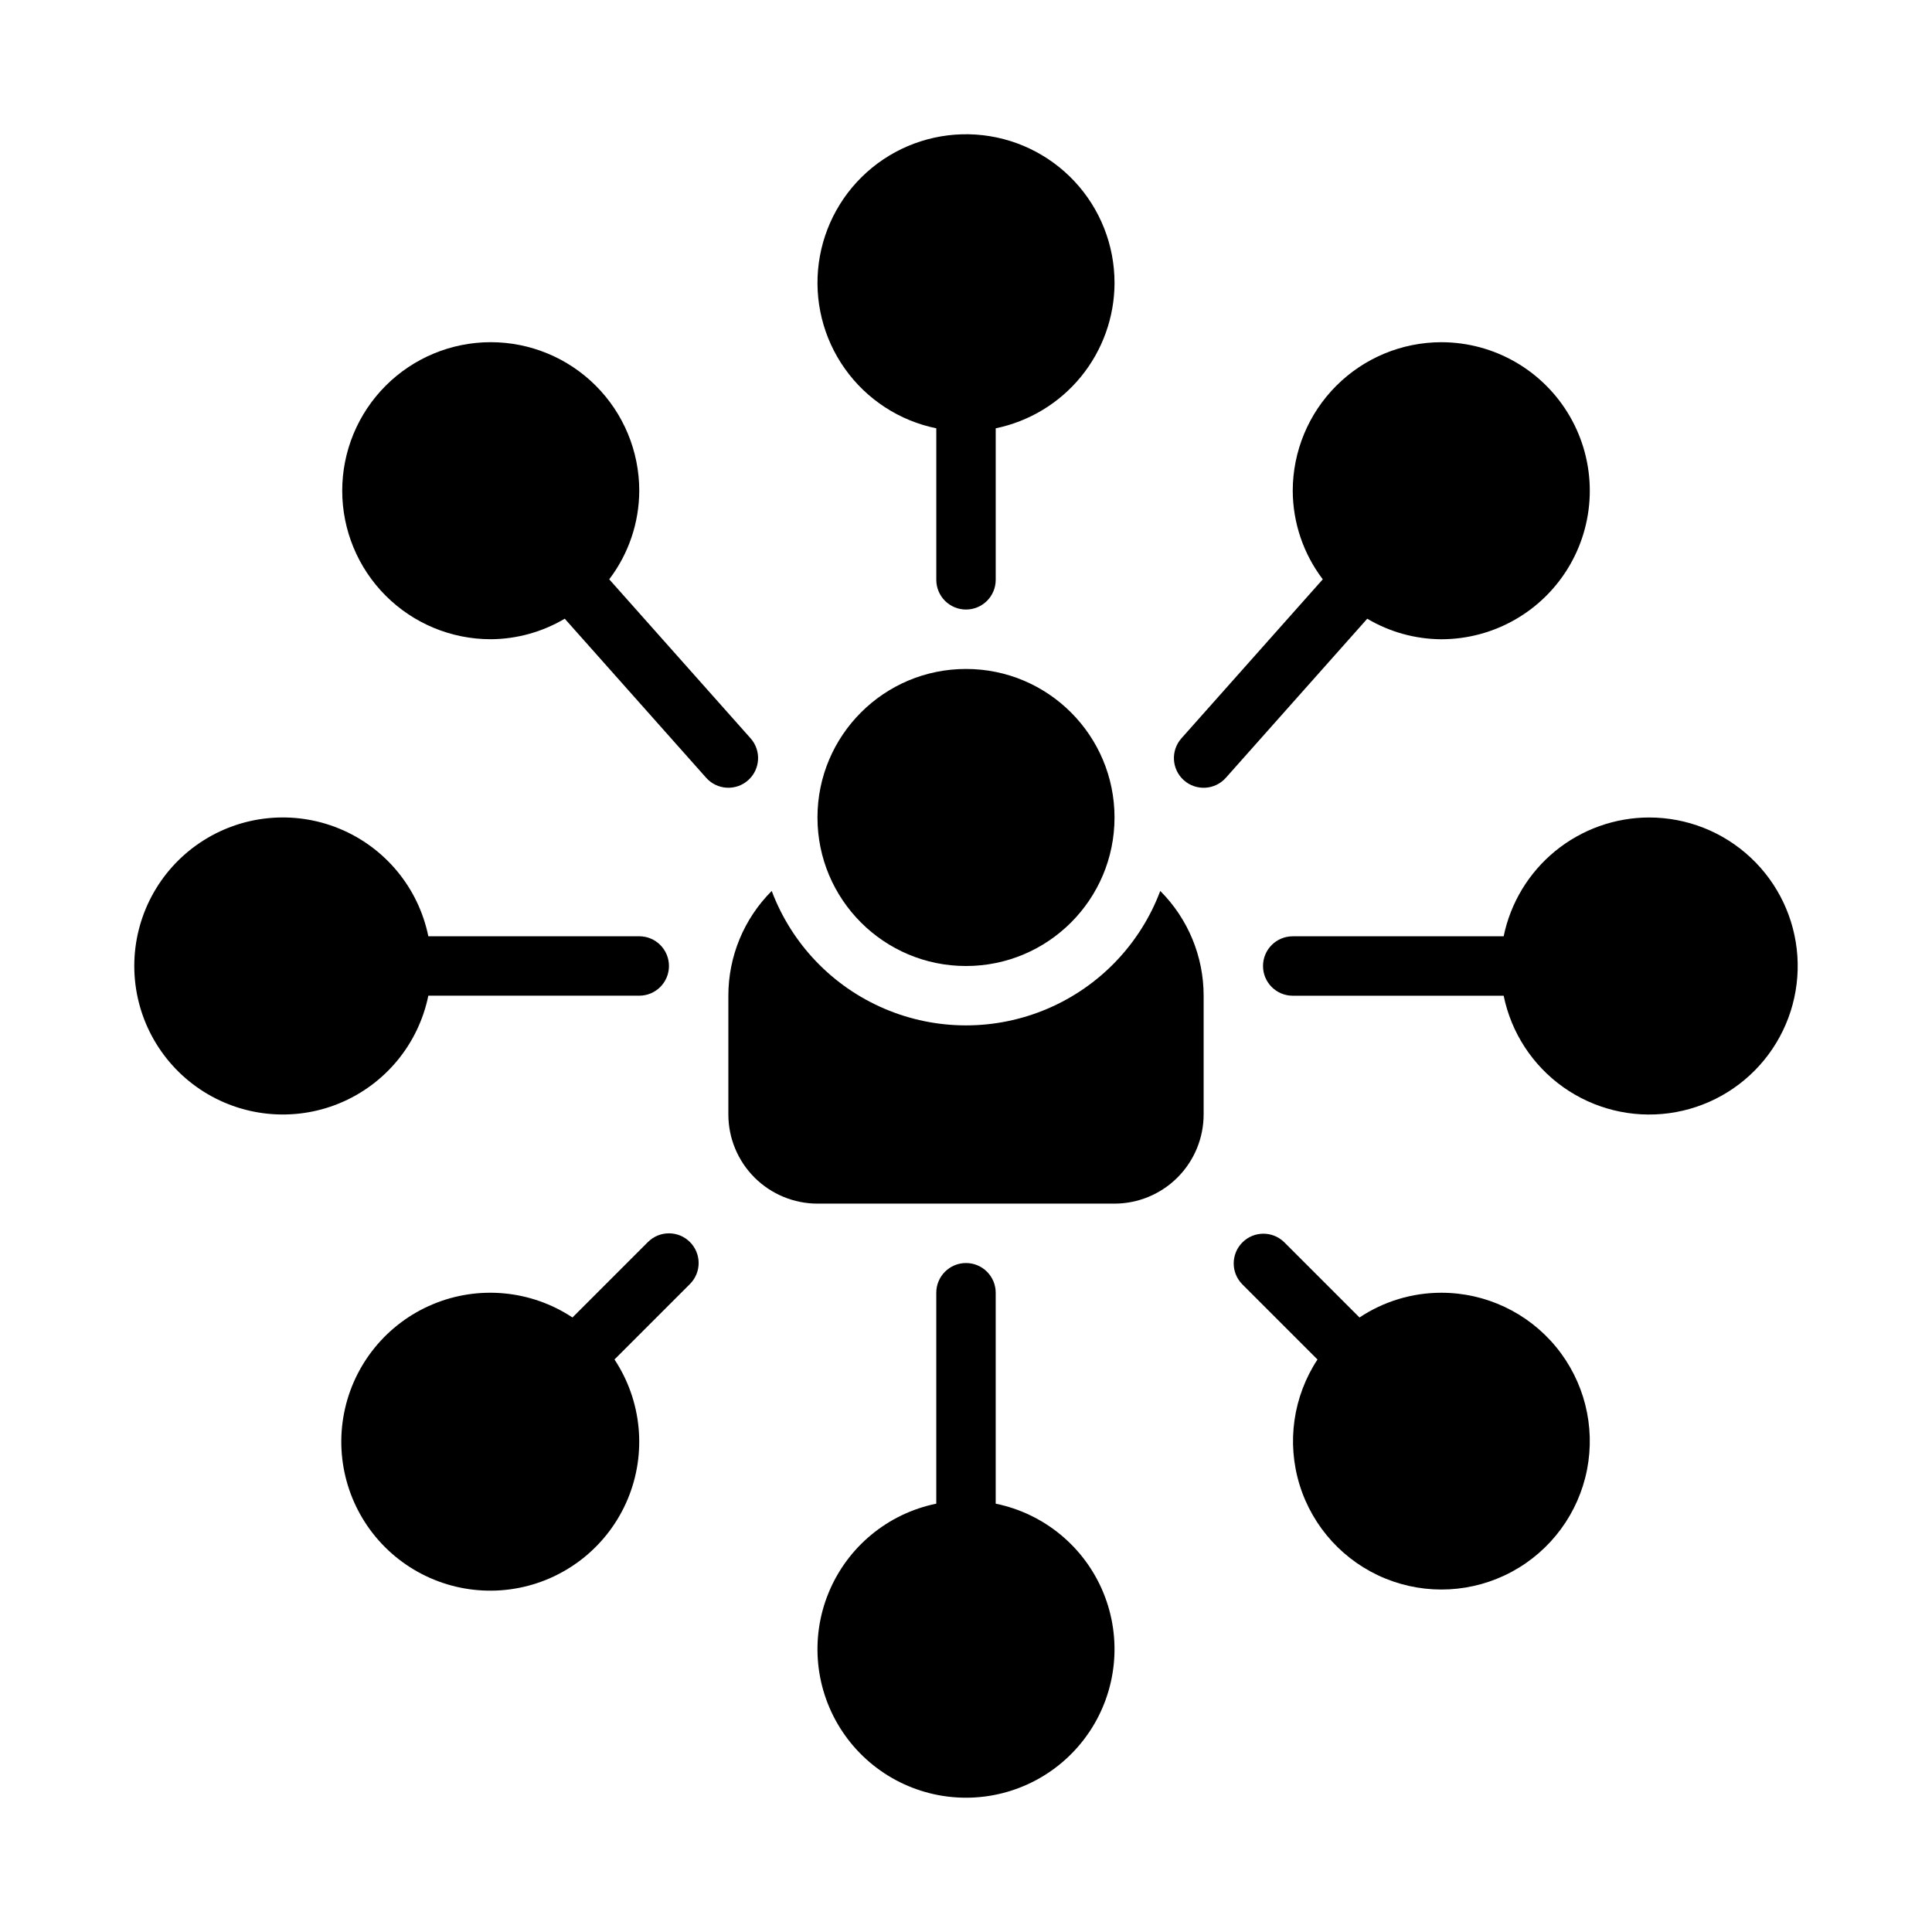 <?xml version="1.0" encoding="UTF-8"?>
<!-- Uploaded to: ICON Repo, www.svgrepo.com, Generator: ICON Repo Mixer Tools -->
<svg fill="#000000" width="800px" height="800px" version="1.1" viewBox="144 144 512 512" xmlns="http://www.w3.org/2000/svg">
 <g>
  <path d="m439.36 360.64c0 21.738-17.621 39.363-39.359 39.363s-39.363-17.625-39.363-39.363c0-21.734 17.625-39.359 39.363-39.359s39.359 17.625 39.359 39.359"/>
  <path d="m451.48 380.11c-5.285 14.043-16.078 25.316-29.879 31.207-13.801 5.894-29.406 5.894-43.207 0-13.801-5.891-24.594-17.164-29.879-31.207-7.363 7.359-11.496 17.348-11.492 27.758v31.488c0.004 6.262 2.496 12.262 6.922 16.691 4.43 4.426 10.434 6.918 16.691 6.926h78.723c6.262-0.008 12.262-2.5 16.691-6.926 4.426-4.43 6.918-10.43 6.926-16.691v-31.488c0.004-10.41-4.133-20.398-11.496-27.758z"/>
  <path d="m313.41 392.12h-55.898c-2.625-12.855-11.484-23.559-23.625-28.539-12.141-4.984-25.965-3.586-36.863 3.723-10.898 7.309-17.438 19.566-17.438 32.691 0 13.121 6.539 25.379 17.438 32.688 10.898 7.309 24.723 8.707 36.863 3.727 12.141-4.984 21-15.688 23.625-28.543h55.898c4.348 0 7.871-3.523 7.871-7.871s-3.523-7.875-7.871-7.875z"/>
  <path d="m407.87 542.49v-55.902c0-4.348-3.523-7.871-7.871-7.871s-7.875 3.523-7.875 7.871v55.902c-12.855 2.625-23.559 11.48-28.539 23.621-4.984 12.141-3.586 25.965 3.723 36.863 7.309 10.898 19.566 17.438 32.691 17.438 13.121 0 25.379-6.539 32.688-17.438 7.309-10.898 8.707-24.723 3.727-36.863-4.984-12.141-15.688-20.996-28.543-23.621z"/>
  <path d="m581.05 360.64c-9.07 0.016-17.855 3.152-24.879 8.887-7.027 5.738-11.859 13.719-13.684 22.602h-55.902c-4.348 0-7.871 3.527-7.871 7.875s3.523 7.871 7.871 7.871h55.902c1.996 9.781 7.633 18.438 15.77 24.215 8.141 5.781 18.168 8.254 28.062 6.918 9.891-1.336 18.906-6.379 25.219-14.113 6.312-7.731 9.453-17.574 8.785-27.531-0.672-9.961-5.098-19.293-12.391-26.109-7.293-6.82-16.902-10.613-26.883-10.613z"/>
  <path d="m439.36 218.94c0-9.98-3.793-19.59-10.609-26.883-6.82-7.289-16.152-11.719-26.109-12.391-9.961-0.668-19.805 2.473-27.535 8.785s-12.777 15.328-14.113 25.219c-1.336 9.895 1.137 19.926 6.918 28.062s14.438 13.777 24.215 15.773v40.156c0 4.348 3.527 7.871 7.875 7.871s7.871-3.523 7.871-7.871v-40.156c8.883-1.828 16.863-6.66 22.602-13.684 5.734-7.027 8.875-15.812 8.887-24.883z"/>
  <path d="m326.84 473.15c-1.477-1.477-3.477-2.305-5.566-2.305-2.086 0-4.09 0.828-5.566 2.305l-19.996 19.996h0.004c-10.98-7.266-24.855-8.582-37.004-3.508-12.148 5.074-20.969 15.867-23.516 28.781-2.551 12.918 1.504 26.254 10.812 35.562 9.312 9.309 22.648 13.363 35.562 10.816 12.914-2.551 23.711-11.371 28.785-23.52 5.07-12.145 3.758-26.023-3.508-37l19.996-19.996h-0.004c1.477-1.477 2.309-3.477 2.309-5.566 0-2.086-0.832-4.09-2.309-5.566z"/>
  <path d="m342.91 339.66-37.461-42.141h0.004c5.137-6.754 7.93-14.996 7.957-23.477 0-10.441-4.148-20.449-11.527-27.832-7.383-7.383-17.395-11.527-27.832-11.527-10.441 0-20.449 4.144-27.832 11.527-7.383 7.383-11.527 17.391-11.527 27.832 0 10.438 4.144 20.449 11.527 27.832 7.383 7.379 17.391 11.527 27.832 11.527 6.906-0.039 13.676-1.918 19.613-5.441l37.477 42.16c2.891 3.25 7.867 3.543 11.117 0.656 3.25-2.891 3.543-7.867 0.652-11.117z"/>
  <path d="m525.95 234.69c-10.434 0.012-20.438 4.16-27.816 11.539-7.379 7.379-11.531 17.383-11.543 27.82 0.027 8.48 2.824 16.723 7.957 23.477l-37.461 42.141h0.004c-2.891 3.25-2.598 8.227 0.652 11.117 3.25 2.887 8.227 2.594 11.117-0.656l37.477-42.16c5.938 3.523 12.711 5.402 19.613 5.441 14.062 0 27.059-7.504 34.09-19.68 7.031-12.18 7.031-27.184 0-39.359-7.031-12.18-20.027-19.68-34.09-19.68z"/>
  <path d="m525.95 486.59c-7.711 0-15.25 2.281-21.668 6.559l-19.996-19.996c-3.09-2.981-8-2.941-11.035 0.098-3.035 3.035-3.078 7.945-0.098 11.035l19.996 19.996v-0.004c-6.469 9.824-8.207 22.023-4.731 33.262 3.477 11.234 11.801 20.324 22.688 24.777 10.887 4.449 23.195 3.793 33.547-1.789 10.352-5.582 17.66-15.504 19.926-27.047 2.262-11.543-0.762-23.488-8.238-32.566-7.481-9.078-18.629-14.332-30.391-14.324z"/>
 </g>
</svg>